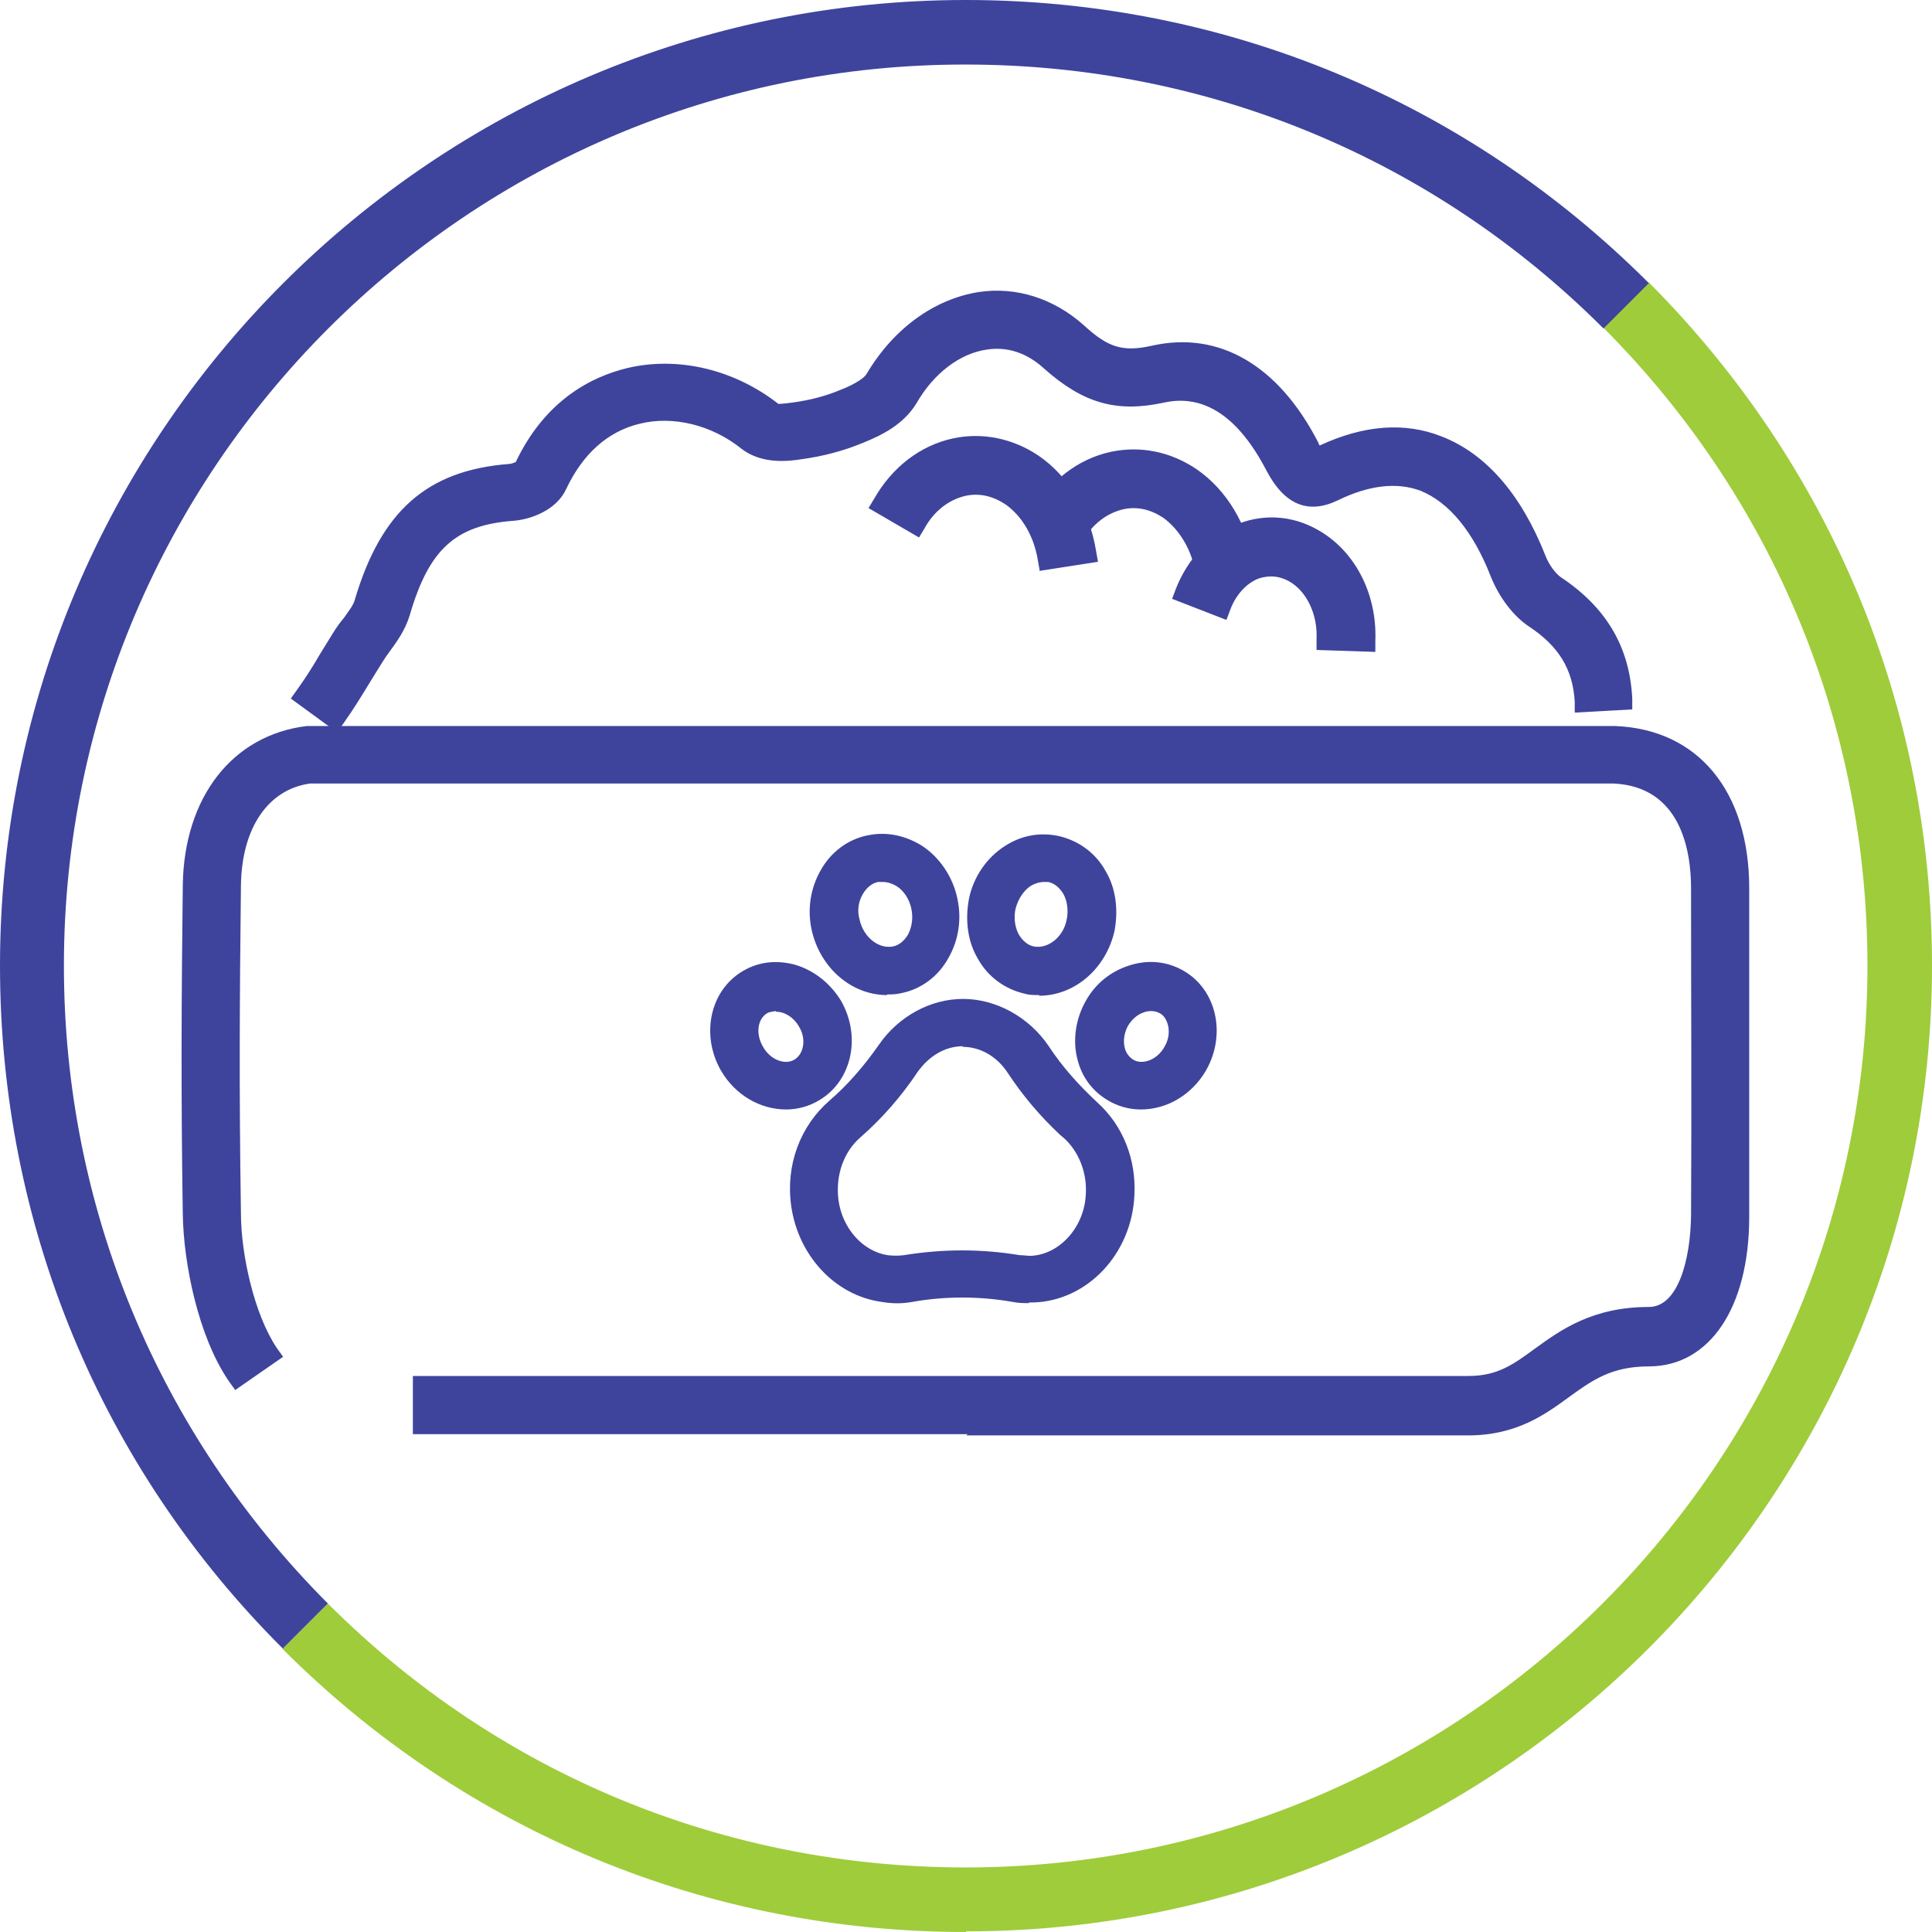 <?xml version="1.0" encoding="UTF-8"?>
<svg id="Camada_2" xmlns="http://www.w3.org/2000/svg" viewBox="0 0 30.23 30.23">
  <defs>
    <style>
      .cls-1 {
        fill: #9fcc3b;
      }

      .cls-2 {
        fill: #3e449c;
      }
    </style>
  </defs>
  <g id="Layer_1">
    <g>
      <path class="cls-1" d="M15.11,30.23c-4.04,0-7.83-1.57-10.69-4.43l.71-.71c2.67,2.67,6.21,4.13,9.98,4.13,7.78,0,14.11-6.33,14.11-14.11,0-3.77-1.47-7.31-4.13-9.98l.71-.71c2.85,2.86,4.43,6.65,4.43,10.69,0,8.33-6.78,15.11-15.11,15.11Z"/>
      <path class="cls-2" d="M4.43,25.8C1.57,22.95,0,19.15,0,15.11,0,6.78,6.78,0,15.11,0c4.04,0,7.83,1.57,10.69,4.43l-.71.71c-2.67-2.67-6.21-4.13-9.98-4.13C7.33,1,1,7.33,1,15.11c0,3.77,1.47,7.31,4.13,9.98l-.71.71Z"/>
      <path class="cls-2" d="M15.14,22.27H6.64v-.56h16.35c.51,0,.8-.22,1.14-.46.4-.29.85-.62,1.68-.62.61,0,.83-.87.83-1.61.01-1.84,0-3.23,0-5.06v-.07c0-1.11-.51-1.78-1.38-1.82H4.85c-.75.1-1.24.77-1.25,1.77-.02,1.78-.03,3.19,0,5.12,0,.68.22,1.66.59,2.21l-.46.32c-.46-.67-.68-1.78-.69-2.52-.03-1.94-.02-3.35,0-5.14.01-1.28.71-2.19,1.78-2.31h20.45c1.19.04,1.93.95,1.93,2.37v.07c0,1.83,0,3.22,0,5.06,0,1.31-.56,2.16-1.39,2.16-.65,0-.99.25-1.35.51-.36.26-.78.56-1.47.56h-7.85Z"/>
      <path class="cls-2" d="M15.14,22.44H6.46v-.91h16.52c.46,0,.71-.19,1.04-.43.4-.29.9-.65,1.78-.65.45,0,.65-.72.66-1.43.01-1.84,0-3.23,0-5.05v-.07c0-.59-.16-1.59-1.21-1.64H4.85c-.65.09-1.07.69-1.08,1.6-.02,1.77-.03,3.17,0,5.12,0,.65.21,1.59.56,2.11l.1.14-.75.52-.1-.14c-.48-.7-.71-1.85-.72-2.62-.03-1.96-.02-3.37,0-5.14.02-1.38.78-2.35,1.94-2.49h20.47c1.3.05,2.1,1.02,2.1,2.54v.24c0,1.75,0,3.11,0,4.9,0,1.42-.62,2.34-1.57,2.34-.59,0-.89.22-1.25.48-.37.27-.82.6-1.58.6h-7.85ZM6.81,22.09h16.17c.64,0,1.01-.28,1.37-.54.37-.27.75-.54,1.45-.54s1.21-.78,1.22-1.99c0-1.79,0-3.15,0-4.9v-.24c0-1.33-.66-2.15-1.76-2.2H4.82c-.96.12-1.6.96-1.61,2.15-.02,1.77-.03,3.18,0,5.13,0,.66.19,1.63.57,2.28l.18-.12c-.34-.59-.52-1.51-.53-2.16-.03-1.95-.02-3.36,0-5.13.01-1.07.56-1.83,1.41-1.93h20.43c.97.03,1.55.78,1.55,1.98v.07c0,1.83,0,3.22,0,5.06,0,.82-.27,1.78-1,1.78-.77,0-1.18.3-1.58.58-.35.25-.67.49-1.24.49H6.81v.22Z"/>
      <path class="cls-2" d="M5.25,11.22l-.46-.33c.14-.2.27-.41.4-.62l.18-.3c.04-.07.1-.14.15-.21.08-.11.17-.22.2-.33.39-1.33,1.04-1.91,2.26-2.01.1,0,.21-.06.23-.09.44-.95,1.14-1.3,1.64-1.42.75-.18,1.58.02,2.22.53,0,0,.07.05.34.01.32-.05.58-.11.81-.21.15-.06.41-.17.5-.32.39-.66.99-1.09,1.63-1.19.54-.08,1.08.09,1.51.48.43.38.71.47,1.21.36.97-.22,1.83.29,2.42,1.43.04.08.09.17.11.19.71-.37,1.35-.43,1.91-.21.65.25,1.16.84,1.52,1.76.07.17.19.34.31.42.67.44,1.01,1.01,1.04,1.76l-.56.03c-.03-.57-.27-.97-.79-1.32-.21-.14-.41-.4-.52-.68-.3-.77-.71-1.26-1.2-1.45-.42-.16-.9-.11-1.44.15-.54.26-.77-.19-.88-.38-.33-.65-.91-1.36-1.8-1.16-.68.15-1.15.02-1.71-.49-.31-.28-.67-.4-1.05-.34-.47.07-.92.41-1.23.92-.17.28-.48.43-.76.55-.27.11-.58.2-.95.25-.22.03-.54.05-.77-.13-.5-.4-1.17-.56-1.74-.43-.55.13-.99.52-1.27,1.12-.13.28-.5.38-.69.4-.98.08-1.44.5-1.77,1.61-.06.2-.18.36-.28.5-.04.06-.08.11-.12.17l-.18.29c-.14.23-.27.45-.42.66"/>
      <path class="cls-2" d="M5.29,11.47l-.74-.54.1-.14c.13-.18.25-.37.36-.56l.21-.34c.05-.08.1-.15.16-.22.07-.1.15-.2.17-.28.41-1.39,1.13-2.03,2.41-2.13.04,0,.08-.02.11-.03.47-.99,1.21-1.34,1.74-1.47.8-.19,1.68.02,2.37.56,0,0,.06,0,.21-.02.3-.04.55-.11.76-.2.11-.04.35-.15.41-.25.42-.71,1.06-1.17,1.75-1.28.59-.09,1.18.1,1.65.52.38.35.61.42,1.06.32,1.06-.24,1.99.31,2.61,1.52,0,.01.01.03.02.04.69-.32,1.33-.37,1.91-.14.69.27,1.24.9,1.62,1.86.06.16.17.29.24.34.71.47,1.08,1.09,1.12,1.9v.17s-.9.05-.9.05v-.17c-.03-.51-.25-.87-.72-1.18-.24-.16-.46-.45-.59-.77-.28-.72-.66-1.17-1.1-1.35-.37-.14-.81-.09-1.3.15-.46.22-.83.07-1.11-.46-.44-.85-.98-1.21-1.61-1.07-.74.16-1.26.01-1.87-.53-.27-.25-.58-.35-.9-.3-.42.06-.83.37-1.1.84-.2.33-.54.5-.84.62-.29.12-.61.21-.99.26-.39.06-.69,0-.91-.17-.46-.37-1.07-.52-1.59-.39-.5.12-.89.47-1.15,1.02-.15.33-.55.48-.84.5-.9.07-1.31.45-1.61,1.48-.07.23-.2.41-.31.56-.05.07-.08.11-.11.16l-.18.29c-.14.23-.28.46-.43.67l-.1.14ZM5.03,10.85l.17.12c.11-.16.21-.33.31-.49l.19-.3c.04-.06.07-.11.11-.16.11-.15.22-.3.27-.47.35-1.18.87-1.65,1.92-1.73.15-.01.45-.09.55-.3.3-.65.78-1.07,1.39-1.21.62-.15,1.35.03,1.89.46.14.11.34.14.63.1.35-.05.65-.13.91-.24.25-.11.54-.24.68-.48.33-.56.83-.93,1.35-1.01.43-.07.84.06,1.19.38.52.47.93.59,1.56.45.79-.18,1.48.25,2,1.25.16.31.32.46.64.3.58-.29,1.11-.34,1.58-.16.54.21.98.73,1.3,1.55.1.25.27.48.46.6.51.33.78.74.85,1.28h.21c-.08-.61-.39-1.09-.95-1.46-.15-.1-.29-.29-.37-.5-.34-.87-.82-1.43-1.42-1.67-.53-.21-1.11-.14-1.77.2l-.1.05-.09-.07s-.08-.1-.15-.24c-.55-1.06-1.33-1.54-2.22-1.34-.56.13-.9.02-1.37-.4-.39-.35-.88-.51-1.37-.44-.59.09-1.14.49-1.5,1.11-.11.19-.36.3-.58.39-.24.1-.51.17-.85.22-.24.03-.39.01-.47-.05-.6-.48-1.38-.67-2.07-.5-.47.11-1.11.43-1.53,1.32-.09.12-.26.18-.38.19-1.15.1-1.74.62-2.11,1.88-.04.14-.13.26-.22.38-.05.07-.1.13-.14.2l-.21.34c-.09.15-.18.3-.28.44Z"/>
      <path class="cls-2" d="M21.35,10.01l-.56-.02c.02-.46-.2-.89-.54-1.07-.19-.1-.4-.12-.6-.05-.24.09-.44.31-.55.59l-.53-.2c.17-.44.49-.77.88-.92.35-.13.73-.1,1.06.08.53.29.86.91.83,1.59"/>
      <path class="cls-2" d="M21.51,10.2l-.91-.03v-.17c.02-.39-.16-.76-.44-.91-.15-.08-.3-.09-.46-.04-.19.07-.36.25-.45.49l-.06.16-.85-.33.06-.16c.19-.48.54-.85.99-1.02.4-.15.83-.12,1.21.09.59.32.95,1,.92,1.75v.17ZM20.95,9.83h.21c-.03-.53-.31-1.01-.74-1.24-.29-.16-.62-.18-.92-.07-.3.11-.55.34-.71.65l.2.08c.14-.25.34-.44.58-.53.25-.09.51-.07.74.06.35.19.59.6.63,1.05Z"/>
      <path class="cls-2" d="M18.89,8.95c-.07-.42-.28-.78-.59-.99-.24-.16-.5-.22-.77-.16-.3.07-.57.27-.75.59l-.49-.28c.26-.45.65-.75,1.11-.85.42-.09.84,0,1.21.24.43.3.73.8.82,1.37l-.56.09Z"/>
      <path class="cls-2" d="M18.74,9.15l-.03-.17c-.06-.37-.25-.69-.51-.88-.2-.13-.41-.18-.63-.13-.25.06-.48.23-.63.5l-.09.15-.79-.46.09-.15c.28-.49.72-.83,1.23-.94.47-.1.94,0,1.34.27.47.32.8.87.9,1.49l.03.17-.9.14ZM17.75,7.6c.23,0,.45.07.66.21.3.21.52.54.62.94l.21-.03c-.11-.45-.36-.84-.71-1.08-.32-.22-.7-.3-1.07-.22-.36.08-.67.3-.9.62l.19.11c.2-.27.47-.46.77-.52.08-.02.16-.03.25-.03Z"/>
      <path class="cls-2" d="M16.42,8.74c-.07-.42-.28-.78-.59-.99-.24-.16-.5-.21-.77-.16-.3.07-.57.27-.75.58l-.49-.28c.26-.45.66-.75,1.11-.85.41-.09.84,0,1.2.24.43.3.73.8.82,1.37l-.56.09Z"/>
      <path class="cls-2" d="M16.27,8.94l-.03-.17c-.06-.37-.24-.69-.51-.88-.2-.13-.41-.18-.63-.13-.25.06-.48.23-.63.5l-.09.15-.79-.46.09-.15c.28-.49.72-.83,1.23-.94.46-.1.94,0,1.34.27.47.32.8.87.9,1.49l.03.17-.9.14ZM15.27,7.39c.23,0,.45.07.66.21.3.21.53.54.63.94l.21-.03c-.11-.45-.36-.84-.71-1.08-.32-.22-.7-.29-1.07-.22-.36.08-.68.3-.91.62l.19.11c.2-.27.47-.46.77-.52.08-.02.16-.03.25-.03Z"/>
      <path class="cls-2" d="M15.06,19.72c.3,0,.59.03.88.08.07.01.13.01.2.01.54-.02,1.01-.53,1.04-1.14.02-.39-.13-.76-.39-1h0c-.33-.3-.62-.64-.85-.99-.21-.31-.52-.49-.86-.49s-.65.17-.85.47c-.26.38-.55.71-.86.98-.31.27-.46.7-.4,1.14.07.52.46.94.92,1.01.1.02.21.01.31,0,.29-.05.59-.08.88-.08M16.1,20.21c-.08,0-.15,0-.23-.02-.54-.09-1.08-.09-1.62,0-.14.02-.29.03-.43,0-.65-.09-1.16-.65-1.26-1.35-.08-.58.12-1.14.54-1.5.29-.25.56-.56.8-.91.28-.4.72-.65,1.18-.65s.92.25,1.19.67c.22.33.48.63.79.91.36.33.55.81.52,1.32-.04.83-.67,1.49-1.42,1.52-.02,0-.03,0-.05,0"/>
      <path class="cls-2" d="M16.1,20.39c-.08,0-.17,0-.26-.02-.52-.09-1.05-.09-1.56,0-.16.03-.32.03-.49,0-.72-.1-1.3-.72-1.41-1.5-.09-.64.14-1.25.6-1.65.28-.24.54-.54.77-.87.31-.45.81-.72,1.32-.72s1.03.28,1.34.74c.21.32.46.6.76.88.4.36.61.89.58,1.45-.04.92-.74,1.66-1.59,1.68h-.06ZM15.06,19.95c.28,0,.56.02.84.07.07.01.13.02.2.02h.04c.67-.02,1.22-.62,1.26-1.35.02-.46-.15-.89-.47-1.18-.32-.3-.59-.61-.81-.95-.24-.37-.63-.59-1.05-.59s-.79.21-1.04.57c-.25.36-.52.68-.82.94-.37.32-.55.82-.48,1.34.08.62.54,1.12,1.11,1.2.13.02.25.02.38,0,.28-.05.56-.07.84-.07ZM14.01,19.99c-.06,0-.11,0-.17-.01-.54-.08-.99-.56-1.07-1.16-.07-.5.1-.99.46-1.3.31-.27.59-.59.83-.95.24-.35.6-.55,1-.55s.77.21,1,.56c.23.34.5.66.82.96l.06.06c.27.28.42.68.4,1.09-.03.7-.57,1.28-1.21,1.31h0c-.08,0-.15,0-.23-.02-.57-.1-1.13-.1-1.7,0-.06.01-.13.02-.2.02ZM15.07,16.37c-.28,0-.53.15-.71.4-.26.39-.56.73-.89,1.02-.27.23-.4.6-.35.99.06.44.38.8.77.86.09.01.17.01.25,0,.62-.1,1.21-.1,1.82,0,.06,0,.11.01.17.01.45-.02.84-.45.86-.97.02-.33-.11-.66-.34-.87l-.06-.05c-.32-.3-.59-.62-.82-.97-.17-.26-.43-.41-.71-.41Z"/>
      <path class="cls-2" d="M13.81,13.62s-.07,0-.11.01c-.15.03-.28.13-.36.28-.09.15-.11.34-.07.52.08.37.4.61.72.56.15-.03.28-.13.36-.28.09-.15.11-.34.07-.52-.04-.2-.16-.37-.31-.47-.09-.06-.2-.09-.3-.09M13.88,15.4c-.47,0-.9-.36-1.01-.88-.06-.28-.02-.57.12-.8.14-.25.36-.41.62-.47.24-.05.49,0,.71.14.24.16.42.42.49.72.06.28.02.57-.12.8-.14.25-.36.41-.62.47-.06.01-.12.02-.19.02"/>
      <path class="cls-2" d="M13.88,15.57c-.56,0-1.05-.43-1.18-1.02-.07-.32-.02-.65.14-.93.16-.29.43-.49.74-.55.29-.06.58,0,.84.16.28.18.49.49.56.83.07.32.02.65-.14.93-.16.29-.43.49-.74.55-.08.02-.15.02-.22.02ZM13.81,13.4c-.05,0-.1,0-.15.02-.21.05-.4.18-.51.38-.11.2-.15.44-.1.68.09.43.44.74.84.74.05,0,.1,0,.15-.02.21-.05.39-.18.51-.38.11-.2.15-.44.1-.68-.05-.26-.2-.48-.41-.61-.13-.09-.28-.13-.42-.13ZM13.89,15.17c-.37,0-.71-.29-.79-.7-.05-.23-.02-.46.09-.65.11-.19.27-.32.48-.36.2-.04.38,0,.54.11.2.13.34.34.39.58.05.22.02.45-.09.65-.11.19-.28.32-.48.36-.04,0-.09.01-.13.01ZM13.81,13.8s-.05,0-.07,0c-.1.02-.18.09-.24.19-.07.12-.09.26-.05.4.06.27.29.46.52.42.1-.02.18-.09.24-.19.06-.12.08-.26.05-.4-.03-.15-.12-.29-.24-.36-.07-.04-.14-.06-.21-.06Z"/>
      <path class="cls-2" d="M12.14,15.64c-.08,0-.15.02-.22.06-.24.14-.3.48-.14.76.16.28.49.4.73.26.24-.14.3-.48.14-.76-.12-.2-.32-.32-.51-.32M12.3,17.19c-.33,0-.67-.19-.87-.52-.27-.48-.15-1.07.29-1.32.43-.25,1.01-.07,1.29.41.27.48.15,1.07-.29,1.32-.13.08-.28.11-.42.11"/>
      <path class="cls-2" d="M12.3,17.36c-.41,0-.8-.23-1.02-.61-.32-.56-.17-1.26.35-1.56.24-.14.51-.17.79-.1.3.08.57.29.74.57.32.56.17,1.26-.35,1.56-.15.09-.33.14-.51.14ZM12.14,15.41c-.12,0-.23.03-.33.09-.35.2-.45.69-.22,1.08.22.38.7.54,1.05.35.35-.2.45-.69.22-1.08-.12-.2-.31-.35-.52-.41-.06-.02-.13-.03-.19-.03ZM12.3,16.96c-.25,0-.52-.15-.67-.4-.21-.37-.12-.82.2-1,.31-.18.76-.03.97.33.21.37.12.82-.2,1-.1.05-.2.08-.31.08ZM12.14,15.82s-.09.01-.13.03c-.16.09-.19.33-.07.53.11.2.34.29.49.2.15-.09.19-.33.07-.52-.08-.14-.22-.23-.36-.23Z"/>
      <path class="cls-2" d="M16.34,13.62c-.1,0-.21.03-.3.09-.16.1-.27.27-.31.47-.04.19-.01.37.07.52.08.15.21.24.36.28.32.06.64-.18.72-.56.04-.18.01-.37-.07-.52-.08-.15-.21-.24-.36-.28-.04,0-.07-.01-.11-.01M16.26,15.4c-.06,0-.12,0-.19-.02-.26-.06-.48-.22-.62-.47-.14-.24-.18-.52-.12-.8.06-.3.24-.56.49-.72.22-.14.47-.19.71-.14.26.06.48.22.62.47.14.24.18.52.12.8-.11.52-.54.88-1.01.88"/>
      <path class="cls-2" d="M16.26,15.57c-.07,0-.15,0-.22-.02-.31-.07-.58-.26-.74-.55-.16-.27-.2-.6-.14-.93.07-.35.28-.65.56-.83.26-.17.55-.22.84-.16.31.07.58.26.74.55.16.27.2.6.14.93-.13.59-.62,1.02-1.18,1.02ZM16.34,13.4c-.15,0-.29.04-.42.13-.21.13-.36.36-.41.61-.05.24-.02.48.1.68.11.2.29.34.51.38.05.01.1.02.15.02.39,0,.74-.31.84-.74.05-.24.02-.48-.1-.68-.11-.2-.29-.34-.51-.38-.05-.01-.1-.02-.15-.02ZM16.25,15.17s-.08,0-.13-.01c-.2-.04-.37-.17-.48-.36-.11-.19-.14-.42-.09-.65.05-.25.19-.46.39-.58.16-.11.36-.14.54-.11.2.04.37.17.48.36.11.19.14.42.09.65-.09.41-.43.7-.8.7ZM16.34,13.8c-.07,0-.14.02-.21.06-.12.08-.2.21-.24.36-.03.14-.01.29.05.4.06.1.14.17.24.19.22.04.46-.15.51-.42.03-.14.01-.29-.05-.4-.06-.1-.14-.17-.24-.19-.02,0-.05,0-.07,0Z"/>
      <path class="cls-2" d="M18.01,15.64c-.05,0-.11,0-.16.03-.14.05-.27.15-.35.29-.09.15-.11.33-.07.48.03.12.11.22.21.28.24.14.57.02.73-.26.16-.28.1-.63-.14-.76-.07-.04-.14-.06-.22-.06M17.85,17.19c-.15,0-.29-.04-.42-.11-.2-.11-.34-.3-.4-.53-.07-.26-.03-.55.11-.79.13-.23.33-.4.57-.48.25-.08.5-.06.71.06.43.25.56.84.29,1.32-.19.33-.53.52-.86.52"/>
      <path class="cls-2" d="M17.85,17.36h0c-.18,0-.36-.05-.51-.14-.24-.14-.41-.36-.48-.64-.08-.3-.03-.64.13-.92.15-.27.39-.46.67-.55.3-.1.6-.07.86.08.52.3.67,1,.35,1.56-.22.38-.61.61-1.02.61ZM18.01,15.41c-.08,0-.16.01-.24.04-.2.06-.36.21-.47.4-.12.2-.15.44-.1.66.05.18.16.33.32.42.34.2.83.03,1.05-.35.23-.39.13-.88-.22-1.08-.1-.06-.22-.09-.33-.09ZM17.85,16.96c-.11,0-.21-.03-.3-.08-.14-.08-.25-.22-.29-.39-.05-.2-.02-.42.09-.61.1-.18.26-.31.45-.37.18-.06.37-.04.52.04.16.09.27.25.31.45.03.19,0,.38-.1.56-.15.26-.41.41-.66.41ZM18.01,15.82s-.07,0-.11.02c-.1.03-.19.11-.25.21-.06.11-.08.24-.05.35.02.08.07.14.13.18.15.09.38,0,.49-.2.06-.1.08-.21.06-.32-.02-.09-.06-.17-.14-.21-.04-.02-.08-.03-.13-.03Z"/>
    </g>
  </g>
</svg>